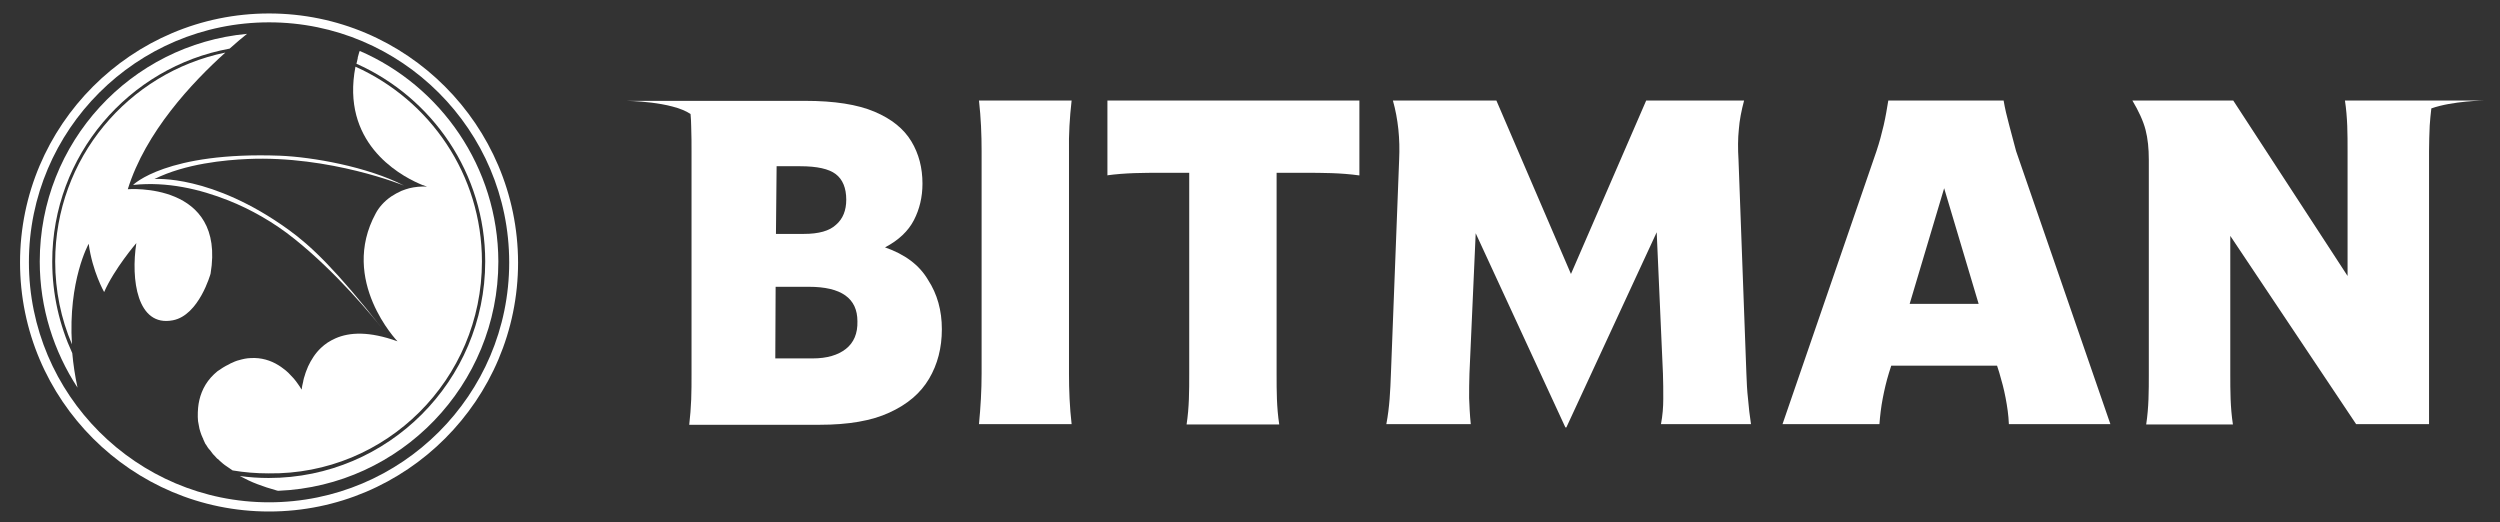 <?xml version="1.0" encoding="utf-8"?>
<!-- Generator: Adobe Illustrator 24.2.3, SVG Export Plug-In . SVG Version: 6.00 Build 0)  -->
<svg version="1.1" id="Layer_1" xmlns="http://www.w3.org/2000/svg" xmlns:xlink="http://www.w3.org/1999/xlink" x="0px" y="0px"
	 viewBox="0 0 761 159" style="enable-background:new 0 0 761 159;" xml:space="preserve">
<rect x="0" y="0" width="761" height="159" fill="#333333" stroke="none"/>
<style type="text/css">
	.st0{fill:#FFFFFF;}
</style>
<g>
	<path class="st0" d="M15.9,79.6c0-32.3,23.3-59.2,54-64.8c2-1.8,3.8-3.3,5.3-4.5c-35.4,3.3-63.1,33-63.1,69.3
		c0,14.2,4.3,27.4,11.5,38.4c-0.8-3.7-1.3-7.2-1.6-10.5C18.1,99,15.9,89.6,15.9,79.6z"/>
	<path class="st0" d="M38.9,57.6C44.3,40.2,58.5,25.1,68.6,16c-29.6,6.1-51.8,32.3-51.8,63.6c0,8.9,1.8,17.5,5.1,25.2
		C20.7,85.4,27,74.2,27,74.2c1.1,8.4,4.7,14.7,4.7,14.7c3.1-7.1,9.8-14.9,9.8-14.9c-1.7,11,0.2,25.6,11.1,23.5
		c8-1.5,11.5-14.2,11.5-14.2C68.8,55.2,38.9,57.6,38.9,57.6z"/>
	<path class="st0" d="M69.5,61c6.8,2.7,13.9,6.7,20.1,11.7c12.8,10.2,23.8,23.6,26.9,27.5c-14.2-18.1-21.9-25.4-28.7-30.3
		C64.4,53,47,54.5,47,54.5c9.5-4.7,21.5-5.8,28.4-6.1c25.1-1.1,47.6,8.1,47.6,8.1c-11.2-5.8-28-8.7-37.7-9.1
		c-34.7-1.3-44.8,8.9-44.8,8.9C50.9,55.2,60.9,57.6,69.5,61z"/>
	<path class="st0" d="M116.5,100.3c0.3,0.4,0.6,0.7,0.9,1.1C117.4,101.4,117.1,101,116.5,100.3z"/>
	<path class="st0" d="M81.9,4.1c-41.8,0-75.8,34-75.8,75.8c0,41.8,34,75.8,75.8,75.8c41.8,0,75.8-34,75.8-75.8
		C157.6,38.1,123.7,4.1,81.9,4.1z M81.9,152.9c-40.3,0-73.1-32.8-73.1-73.1S41.6,6.8,81.9,6.8s73.1,32.8,73.1,73.1
		S122.2,152.9,81.9,152.9z"/>
	<g>
		<path class="st0" d="M146.7,79.6c0-26.4-15.8-49.1-38.5-59.3c-4.4,22.8,12.8,32.7,19.4,35.6c0,0,0,0,0,0c0.2,0.1,0.5,0.2,0.7,0.3
			c0,0,0,0,0,0c0.2,0.1,0.4,0.2,0.6,0.2c0,0,0,0,0,0c0.2,0.1,0.3,0.1,0.5,0.2c0,0,0,0,0,0c0.1,0,0.2,0.1,0.3,0.1c0,0,0,0,0,0
			c0.2,0.1,0.3,0.1,0.3,0.1c-1.9-0.1-3.8,0.1-5.4,0.5c-0.8,0.2-1.6,0.5-2.4,0.8c-1.1,0.5-2.2,1.1-3.1,1.7c-2.2,1.5-3.8,3.4-4.7,5.1
			c-11.2,20.5,6.6,39,6.6,39c-8.6-3.1-14.6-2.8-18.9-0.9c-0.9,0.4-1.6,0.8-2.4,1.3c-0.7,0.5-1.4,1-2,1.6c-1.8,1.7-3,3.7-3.9,5.6
			c-0.4,1-0.8,1.9-1,2.7c-0.2,0.6-0.4,1.2-0.5,1.8c0,0,0,0.1,0,0.1c-0.1,0.5-0.2,1-0.3,1.3c0,0,0,0,0,0c-0.1,0.8-0.2,1.2-0.2,1.2
			c-0.3-0.6-0.7-1.1-1.1-1.7c-0.4-0.6-0.8-1.1-1.3-1.7c-1-1.1-2-2.2-3.3-3.1c-0.4-0.3-0.8-0.6-1.3-0.9c-2.4-1.5-5.3-2.4-8.5-2.2
			c-0.6,0-1.2,0.1-1.8,0.2c-0.3,0.1-0.6,0.1-0.9,0.2c-0.9,0.2-1.9,0.5-2.9,1c-0.3,0.1-0.7,0.3-1,0.5c-1.3,0.6-2.5,1.4-3.5,2.1
			c-0.7,0.6-1.4,1.2-2,1.9c-2.5,2.8-3.6,6.1-3.9,9.2c-0.1,0.9-0.1,1.9-0.1,2.8c0,0.9,0.1,1.7,0.3,2.5c0.1,0.8,0.3,1.5,0.5,2.1
			c0,0,0,0,0,0c0.2,0.6,0.4,1.2,0.7,1.8c0.1,0.2,0.2,0.3,0.2,0.5c0.2,0.4,0.4,0.9,0.6,1.3c0.1,0.1,0.2,0.3,0.3,0.4
			c0.2,0.4,0.5,0.8,0.8,1.2c0.1,0.1,0.2,0.2,0.3,0.3c0.3,0.4,0.6,0.8,0.9,1.2c0.1,0.1,0.1,0.2,0.2,0.2c0.4,0.4,0.7,0.8,1.1,1.2
			c0.1,0.1,0.1,0.1,0.2,0.1c0.4,0.4,0.8,0.8,1.3,1.2c0,0,0.1,0,0.1,0.1c0.5,0.4,1,0.8,1.5,1.1c0,0,0,0,0,0c0.5,0.4,1.1,0.7,1.6,1.1
			c0,0,0,0,0,0c3.5,0.6,7.2,0.9,10.9,0.9C117.6,144.6,146.7,115.4,146.7,79.6z"/>
		<path class="st0" d="M109.5,15.5c0,0.1,0,0.2-0.1,0.2c0,0,0,0,0,0c-0.2,0.6-0.3,1.2-0.5,1.8c0,0.1,0,0.1,0,0.2
			c-0.1,0.6-0.3,1.2-0.4,1.7c0,0,0,0,0,0c23.1,10.3,39.2,33.4,39.2,60.2c0,36.3-29.6,65.9-65.9,65.9c-3,0-5.9-0.2-8.8-0.6v0
			c1.7,0.9,3.5,1.8,5.4,2.5c0,0,0,0,0,0c1.8,0.7,3.7,1.3,5.5,1.8c0,0,0,0,0,0c0.3,0.1,0.6,0.2,0.8,0.2c37.2-1.5,67-32.2,67-69.8
			C151.6,50.9,134.2,26.2,109.5,15.5z"/>
	</g>
</g>
<g>
	<path class="st0" d="M269.4,75.3c4.2-2.2,7.1-5,8.8-8.3c1.7-3.3,2.6-7,2.6-11.1c0-4.8-1.1-9.1-3.4-12.9c-2.3-3.8-6-6.8-11.2-9
		c-5.2-2.2-12.2-3.3-21.1-3.3h-35.4l0,0l-19.1,0c0,0,13.8,0.1,19.6,4c0.1,1.3,0.2,2.6,0.2,3.9c0.1,2.6,0.1,5.2,0.1,7.6v67.7
		c0,2.6,0,5.2-0.1,7.7c-0.1,2.5-0.3,5.1-0.6,7.7h39.7c8.7,0,15.8-1.2,21.2-3.7c5.5-2.5,9.5-5.9,12.1-10.3c2.6-4.4,3.9-9.4,3.9-15.1
		c0-5.7-1.4-10.7-4.2-15C279.8,80.6,275.4,77.4,269.4,75.3z M236.4,50.6h7.2c5.1,0,8.7,0.8,10.8,2.4c2.1,1.6,3.2,4.2,3.2,7.8
		c0,3.2-1,5.8-3.1,7.6c-2,1.9-5.3,2.8-9.8,2.8h-8.5L236.4,50.6z M257.5,106.2c-2.4,1.9-5.8,2.9-10.1,2.9H236l0.1-21.8h10.1
		c9.9,0,14.8,3.5,14.8,10.5C261.1,101.5,259.9,104.3,257.5,106.2z"/>
	<path class="st0" d="M326.2,30.6H298c0.6,5.3,0.8,10.4,0.8,15.4v67.7c0,5.1-0.3,10.2-0.8,15.4h28.2c-0.6-5.2-0.8-10.3-0.8-15.4V46
		C325.3,41,325.6,35.9,326.2,30.6z"/>
	<path class="st0" d="M336.8,53.4c2.9-0.4,5.7-0.6,8.5-0.7c2.8-0.1,5.6-0.1,8.5-0.1h8.2v61.2c0,2.6,0,5.2-0.1,7.7
		c-0.1,2.5-0.3,5.1-0.7,7.7h28.2c-0.4-2.6-0.6-5.2-0.7-7.7c-0.1-2.5-0.1-5.1-0.1-7.7V52.6h8.2c2.9,0,5.7,0,8.5,0.1
		c2.8,0.1,5.6,0.3,8.5,0.7V30.6h-76.7V53.4z"/>
	<path class="st0" d="M531.6,113.7l-2.4-65.1c-0.2-3.3-0.2-6.4,0.1-9.2c0.2-2.8,0.8-5.8,1.6-8.8h-29.8l-22.9,52.8l-22.7-52.8H424
		c1.6,5.7,2.2,11.7,1.9,18l-2.5,65.1c-0.1,2.6-0.2,5.2-0.4,7.7c-0.2,2.5-0.5,5.1-1,7.7h25.7c-0.3-2.9-0.4-5.5-0.5-7.9
		c0-2.4,0-4.9,0.1-7.5l1.9-42.7l27.3,59.1h0.3l27.5-59.4l1.9,43c0.1,2.6,0.1,5.2,0.1,7.7c0,2.5-0.2,5.1-0.7,7.7H533
		c-0.4-2.6-0.7-5.2-0.9-7.7C531.8,118.9,531.7,116.3,531.6,113.7z"/>
	<path class="st0" d="M611.6,38.1c-0.7-2.6-1.3-5.1-1.7-7.5h-35.1c-0.4,2.4-0.8,4.9-1.4,7.5c-0.6,2.6-1.3,5.2-2.2,7.9l-28.6,83.1
		h29.5c0.2-2.6,0.5-5.2,1-7.8c0.5-2.6,1.1-5.2,1.9-7.8l0.7-2.2h32.2l0.7,2.2c0.7,2.4,1.4,4.9,1.9,7.6c0.5,2.6,0.9,5.3,1,8h30.9
		L613.7,46C613,43.4,612.3,40.7,611.6,38.1z M581.3,92.5l10.5-35.2l10.5,35.2H581.3z"/>
	<path class="st0" d="M756.3,30.6l-16,0c0,0,0,0,0,0h-26.5c0.4,2.6,0.6,5.2,0.7,7.7c0.1,2.5,0.1,5.1,0.1,7.7v38l-34.8-53.4h-30.7
		c1.9,3.2,3.3,6.2,4,8.9c0.7,2.7,1,5.7,1,9.2v65.1c0,2.6,0,5.2-0.1,7.7c-0.1,2.5-0.3,5.1-0.7,7.7h26.4c-0.4-2.6-0.6-5.2-0.7-7.7
		c-0.1-2.5-0.1-5.1-0.1-7.7V71.8l38.3,57.3h22.2V46c0-2.6,0.1-5.2,0.2-7.7c0.1-1.8,0.3-3.5,0.5-5.3
		C746.6,30.7,756.3,30.6,756.3,30.6z"/>
</g>
</svg>

